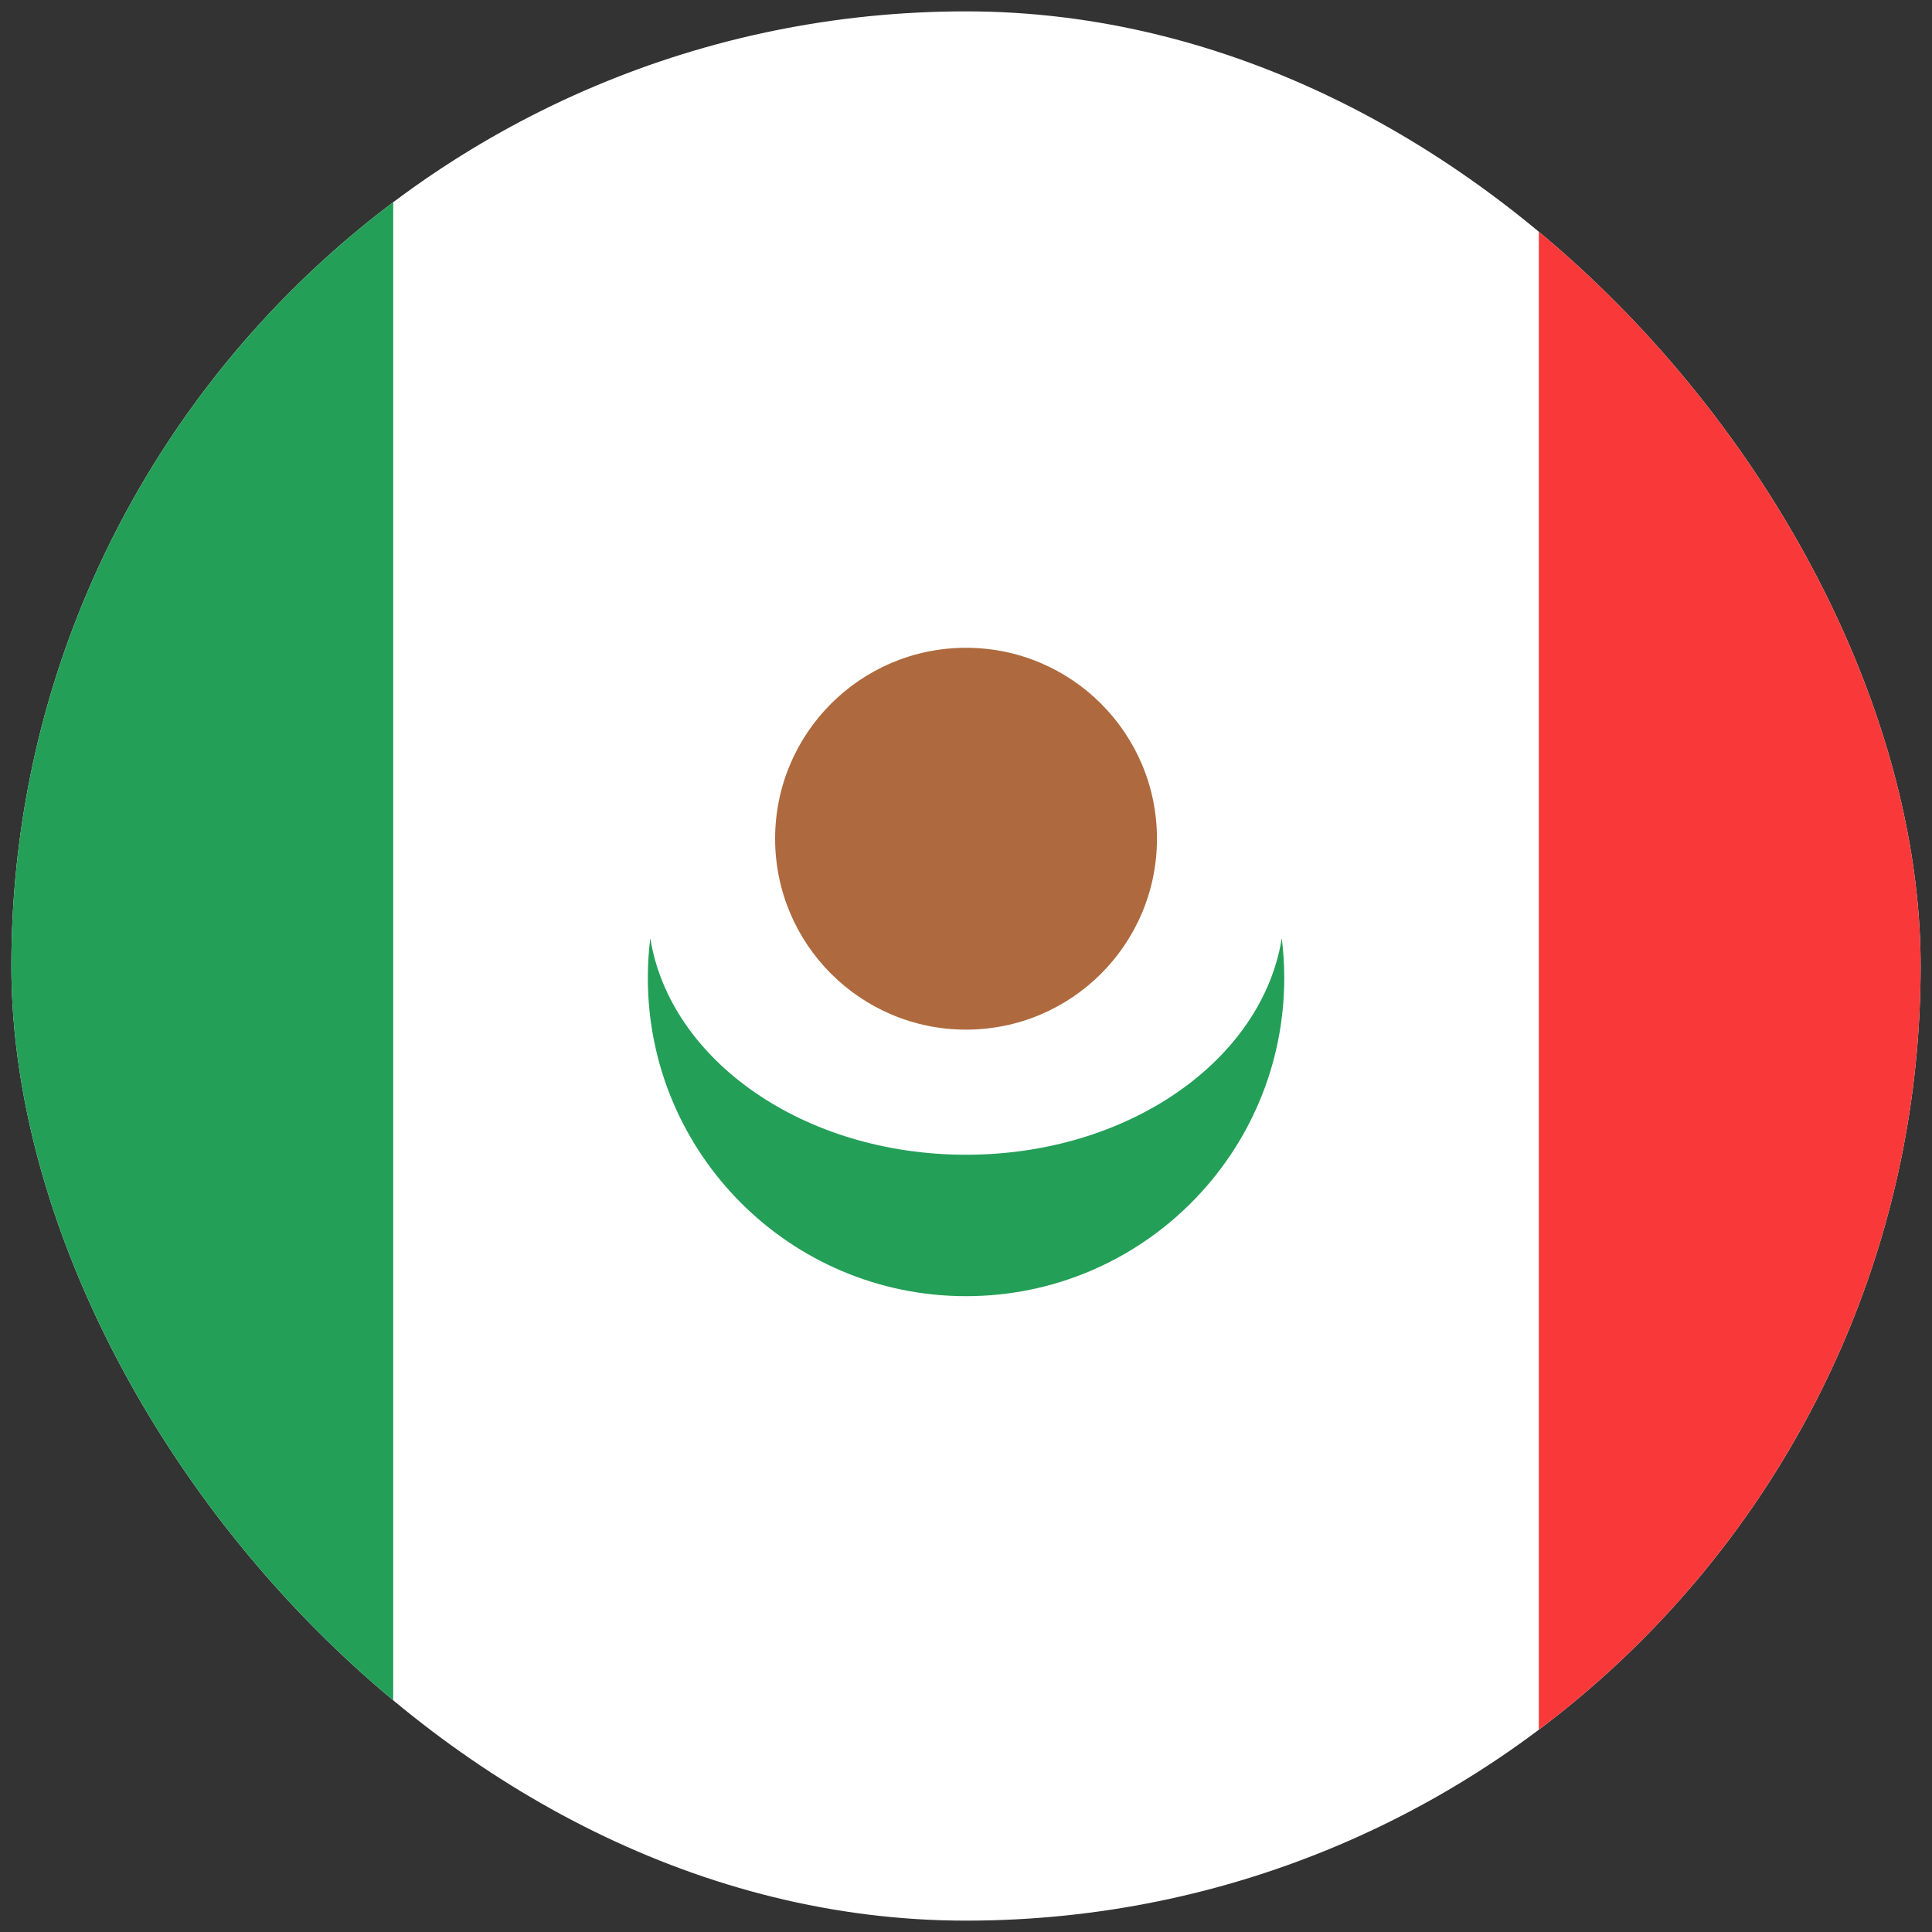 <svg width="85" height="85" viewBox="0 0 85 85" fill="none" xmlns="http://www.w3.org/2000/svg">
<rect x="0" y="0" width="85" height="85" fill="#333333" stroke="none"/>
<g clip-path="url(#clip0_1_4025)">
<rect x="0.5" y="0.5" width="84" height="84" rx="42" fill="white"/>
<path d="M67.701 0.5H101.301V84.5H67.701V0.5Z" fill="#F93939"/>
<path d="M-16.3 0.5H17.3V84.5H-16.3V0.5Z" fill="#249F58"/>
<path fill-rule="evenodd" clip-rule="evenodd" d="M56.393 41.278C56.464 41.85 56.502 42.435 56.502 43.026C56.502 50.758 50.233 57.026 42.502 57.026C34.77 57.026 28.502 50.758 28.502 43.026C28.502 42.435 28.539 41.85 28.61 41.275C29.472 46.651 35.361 50.804 42.502 50.804C49.642 50.804 55.531 46.648 56.393 41.275V41.278Z" fill="#249F58"/>
<path d="M50.902 36.9C50.902 41.539 47.141 45.3 42.502 45.3C37.863 45.3 34.102 41.539 34.102 36.9C34.102 32.261 37.863 28.5 42.502 28.5C47.141 28.5 50.902 32.261 50.902 36.9Z" fill="#AE6A3E"/>
</g>
<defs>
<clipPath id="clip0_1_4025">
<rect x="0.5" y="0.5" width="84" height="84" rx="42" fill="white"/>
</clipPath>
</defs>
</svg>
